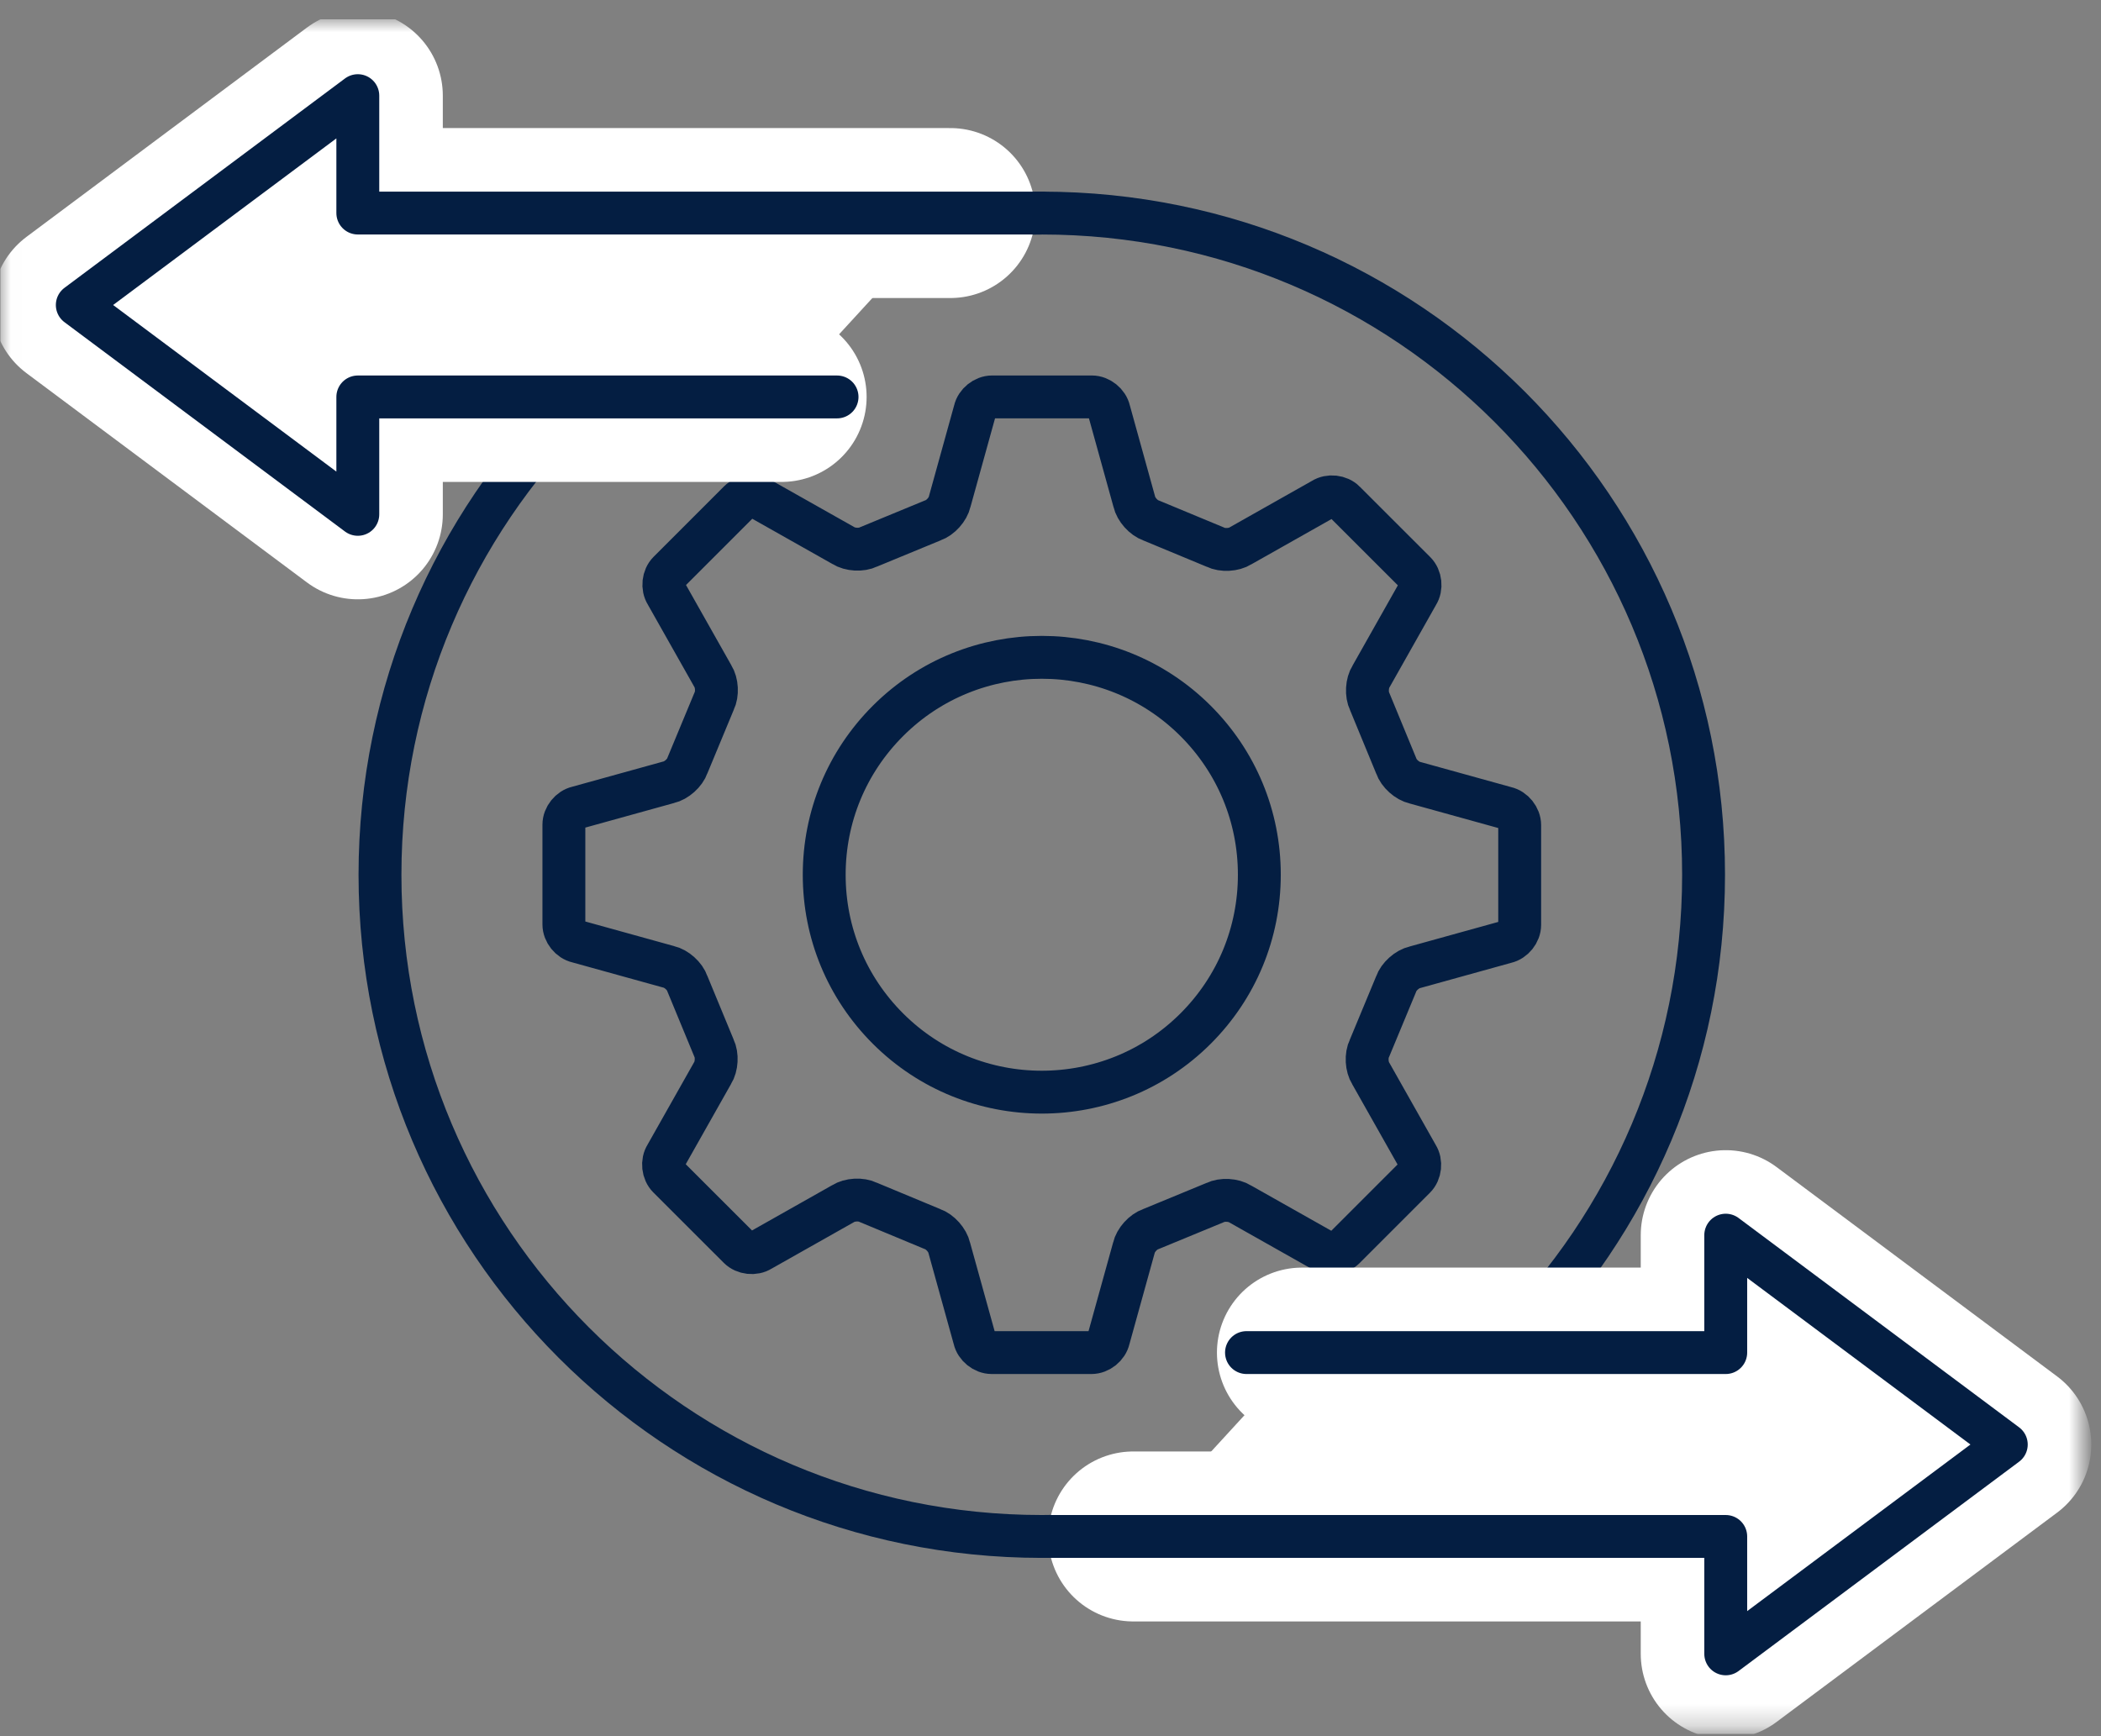 <svg width="98" height="81" viewBox="0 0 98 81" fill="none" xmlns="http://www.w3.org/2000/svg">
<rect x="0" y="0" width="98" height="81" fill="#808080" stroke="none"/>
<g clip-path="url(#clip0_19003_81176)">
<mask id="mask0_19003_81176" style="mask-type:luminance" maskUnits="userSpaceOnUse" x="0" y="0" width="98" height="81">
<path d="M97.176 0.898H0.011V80.718H97.176V0.898Z" fill="white"/>
</mask>
<g mask="url(#mask0_19003_81176)">
<path d="M62.719 23.409C62.462 23.153 62.004 23.102 61.698 23.298L57.868 25.461C57.553 25.662 57.022 25.691 56.688 25.524L53.696 24.282C53.342 24.162 52.988 23.764 52.907 23.4L51.732 19.16C51.654 18.807 51.293 18.517 50.931 18.517H46.275C45.913 18.517 45.552 18.807 45.474 19.16L44.299 23.398C44.219 23.763 43.863 24.158 43.509 24.278L40.515 25.513C40.179 25.679 39.648 25.649 39.333 25.448L35.501 23.285C35.196 23.09 34.736 23.14 34.48 23.396L31.194 26.683C30.938 26.939 30.889 27.398 31.083 27.704L33.246 31.534C33.447 31.849 33.476 32.38 33.309 32.714L32.067 35.706C31.947 36.059 31.55 36.414 31.185 36.495L26.945 37.67C26.592 37.748 26.302 38.109 26.302 38.471V43.127C26.302 43.489 26.592 43.849 26.945 43.928L31.184 45.103C31.548 45.183 31.945 45.538 32.063 45.893L33.3 48.887C33.465 49.223 33.435 49.754 33.234 50.069L31.07 53.901C30.874 54.206 30.925 54.665 31.181 54.922L34.468 58.207C34.725 58.464 35.184 58.514 35.489 58.319L39.319 56.156C39.634 55.955 40.165 55.926 40.499 56.092L43.49 57.336C43.843 57.456 44.198 57.854 44.279 58.218L45.455 62.457C45.533 62.81 45.894 63.1 46.256 63.1H50.912C51.274 63.1 51.635 62.81 51.713 62.457L52.888 58.219C52.968 57.855 53.324 57.459 53.678 57.34L56.672 56.105C57.008 55.939 57.54 55.969 57.854 56.17L61.686 58.333C61.992 58.529 62.45 58.478 62.707 58.222L65.993 54.935C66.249 54.678 66.298 54.219 66.104 53.914L63.941 50.084C63.74 49.769 63.711 49.238 63.878 48.904L65.12 45.913C65.24 45.559 65.637 45.205 66.002 45.124L70.242 43.948C70.595 43.87 70.885 43.509 70.885 43.147V38.491C70.885 38.129 70.595 37.768 70.242 37.69L66.005 36.516C65.64 36.436 65.244 36.081 65.125 35.726L63.89 32.731C63.724 32.395 63.754 31.864 63.956 31.549L66.118 27.718C66.314 27.413 66.263 26.954 66.007 26.697L62.72 23.412L62.719 23.409ZM55.769 33.633C57.686 35.55 58.741 38.098 58.741 40.808C58.741 43.519 57.685 46.068 55.769 47.984C51.812 51.94 45.374 51.94 41.417 47.984C39.5 46.066 38.444 43.519 38.445 40.808C38.445 38.098 39.501 35.549 41.417 33.633C45.374 29.676 51.812 29.676 55.769 33.633Z" stroke="#041E42" stroke-width="2" stroke-miterlimit="10"/>
<path d="M48.593 71.678C65.641 71.678 79.462 57.857 79.462 40.809C79.462 23.76 65.641 9.94 48.593 9.94C31.544 9.94 17.724 23.76 17.724 40.809C17.724 57.857 31.544 71.678 48.593 71.678Z" stroke="#041E42" stroke-width="2" stroke-miterlimit="10"/>
<path d="M44.329 9.939H16.69V4.462L3.605 14.229L16.69 23.995V18.518H36.458" fill="white"/>
<path d="M44.329 9.939H16.69V4.462L3.605 14.229L16.69 23.995V18.518H36.458" stroke="white" stroke-width="7.929" stroke-linecap="round" stroke-linejoin="round"/>
<path d="M48.593 9.939H16.69V4.462L3.605 14.229L16.69 23.995V18.518H39.044" stroke="#041E42" stroke-width="2" stroke-linecap="round" stroke-linejoin="round"/>
<path d="M52.859 71.678H80.496V77.155L93.582 67.389L80.496 57.622V63.1H60.728" fill="white"/>
<path d="M52.859 71.678H80.496V77.155L93.582 67.389L80.496 57.622V63.1H60.728" stroke="white" stroke-width="7.929" stroke-linecap="round" stroke-linejoin="round"/>
<path d="M48.593 71.678H80.496V77.155L93.582 67.389L80.496 57.622V63.1H58.142" stroke="#041E42" stroke-width="2" stroke-linecap="round" stroke-linejoin="round"/>
</g>
</g>
<defs>
<clipPath id="clip0_19003_81176">
<rect width="97.978" height="80" fill="white" transform="translate(0.011 0.898)"/>
</clipPath>
</defs>
</svg>
